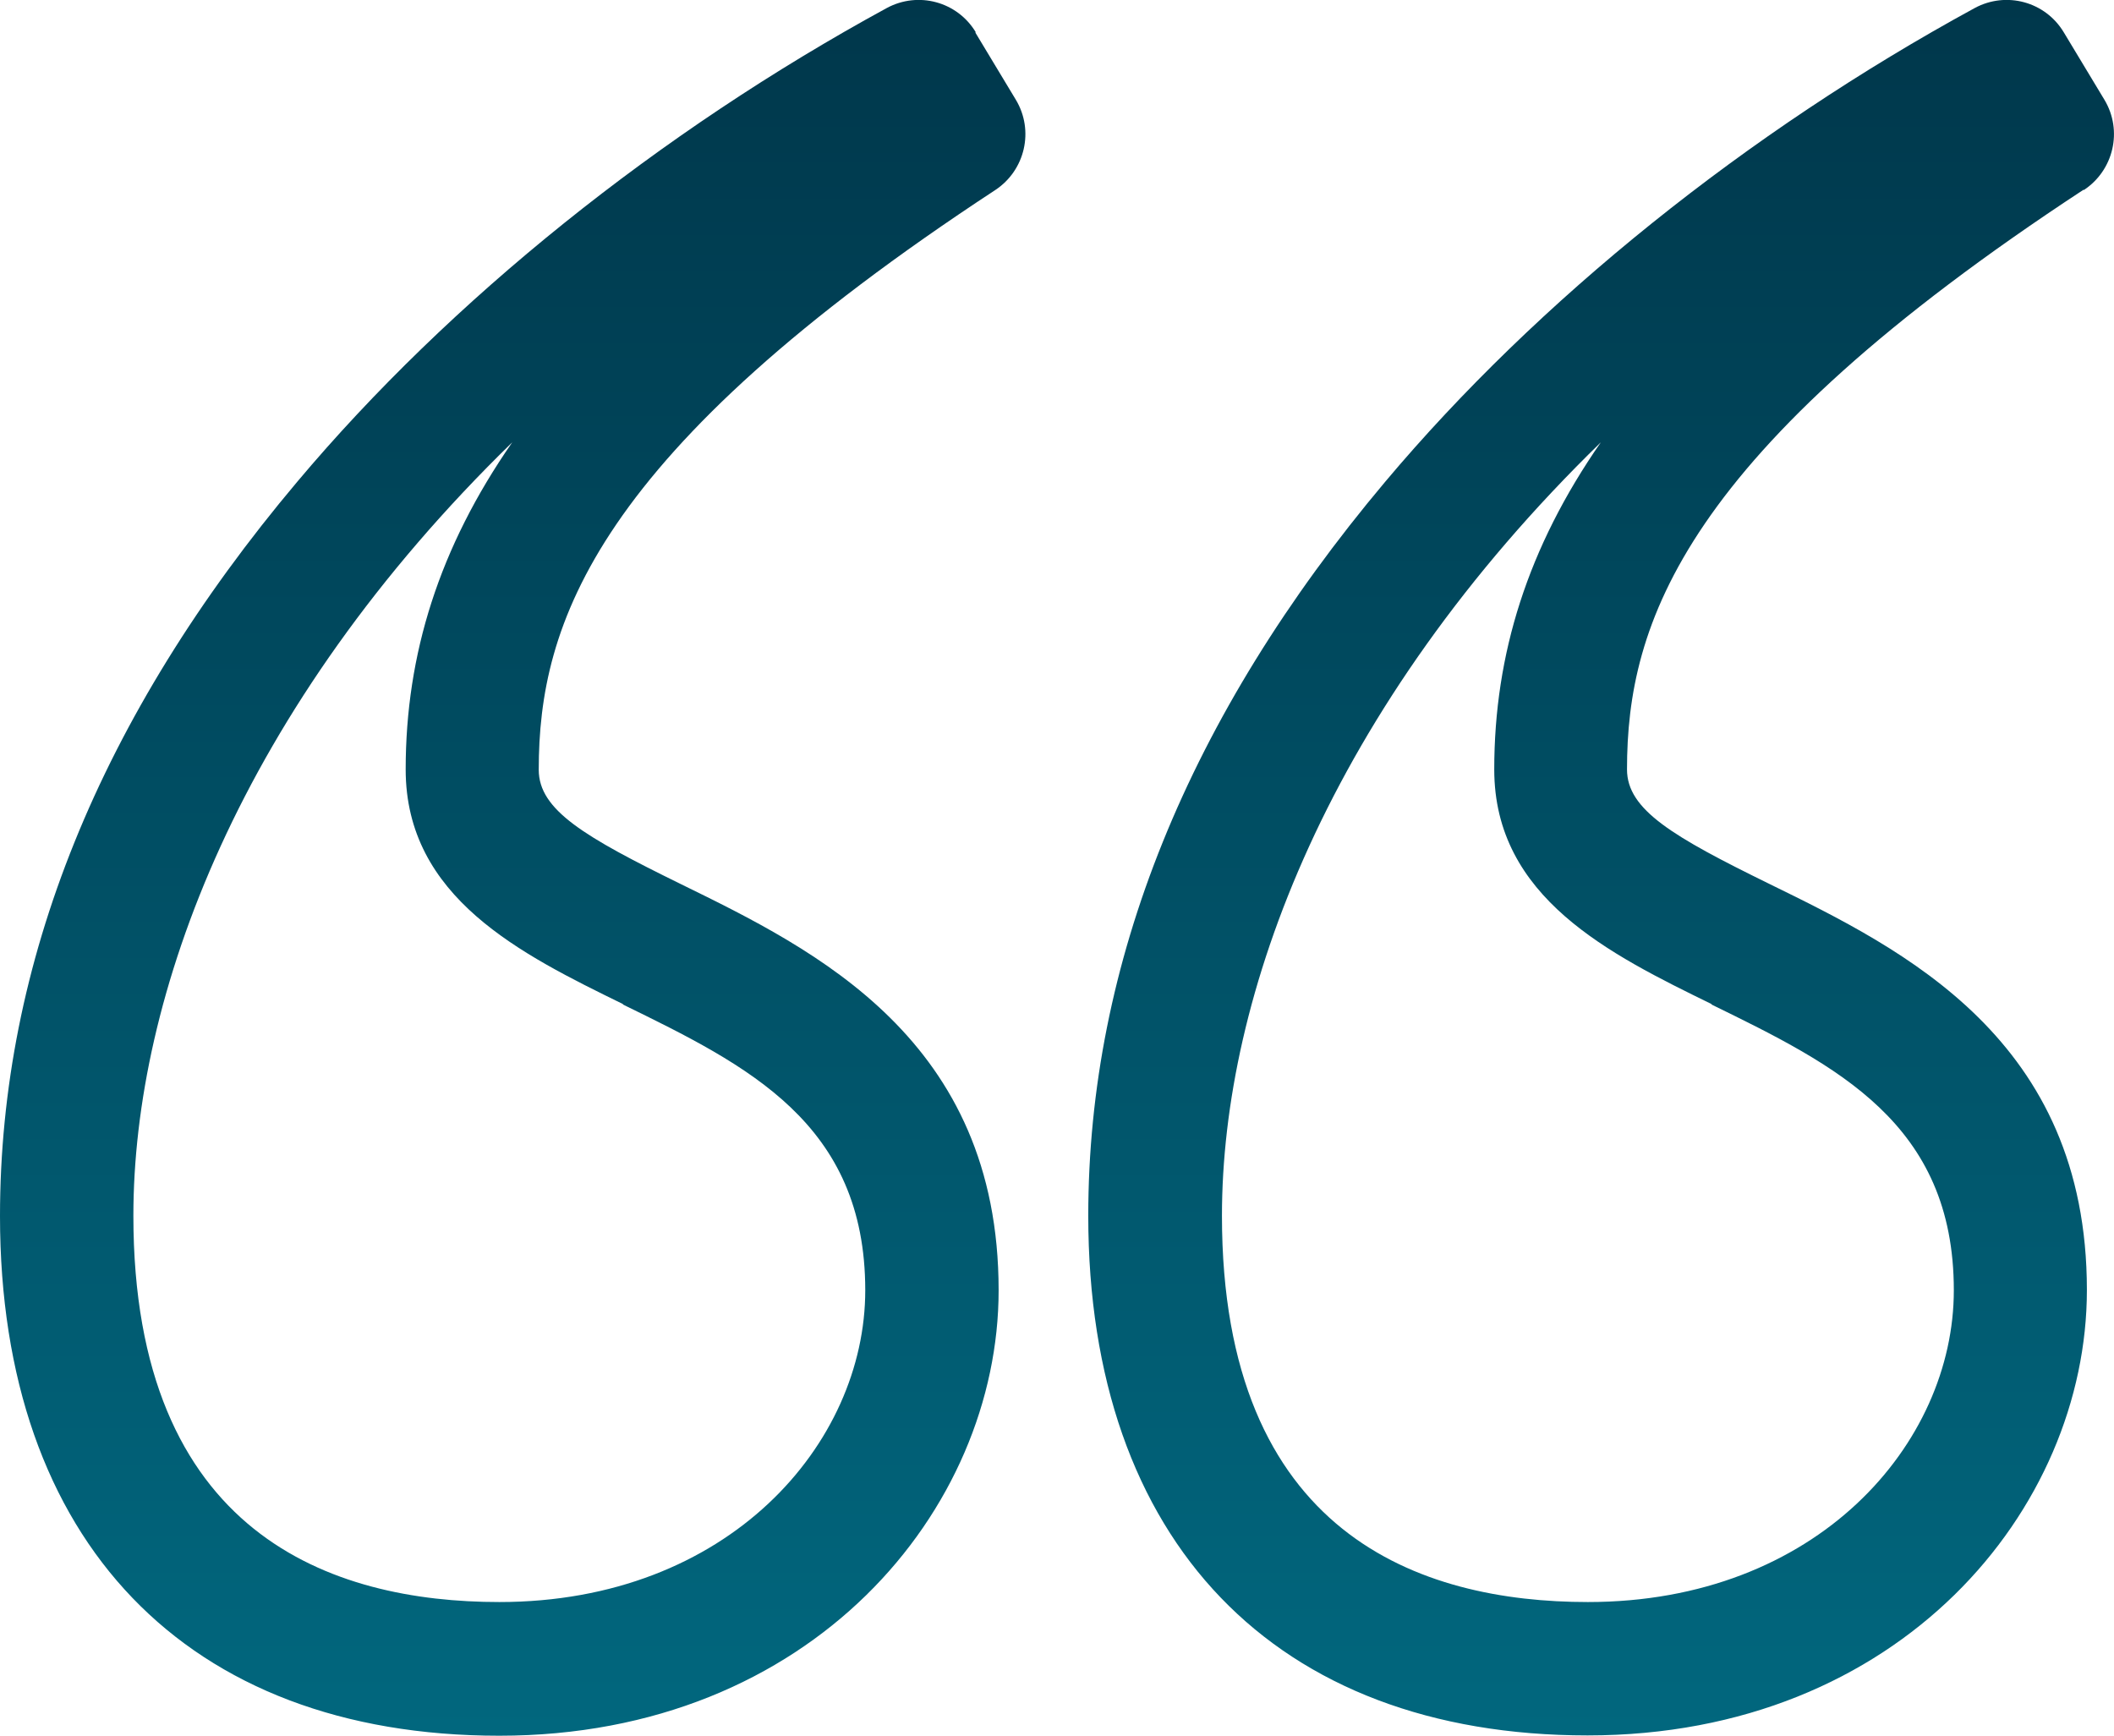 <svg xmlns="http://www.w3.org/2000/svg" xmlns:xlink="http://www.w3.org/1999/xlink" id="Layer_2" width="68.63" height="56.35" viewBox="0 0 68.63 56.35"><defs><style>.cls-1{fill:url(#linear-gradient);}</style><linearGradient id="linear-gradient" x1="34.32" y1="56.35" x2="34.32" y2="0" gradientUnits="userSpaceOnUse"><stop offset="0" stop-color="#01677e"></stop><stop offset="1" stop-color="#00374b"></stop></linearGradient></defs><g id="Layer_1-2"><path class="cls-1" d="M67.65,6.17c.97-.64,1.27-1.93.67-2.93l-1.32-2.19c-.6-1-1.87-1.34-2.89-.79-7.38,4.02-14.18,9.48-19.14,15.38-6.4,7.61-9.64,15.63-9.64,23.83,0,10.56,6.06,16.87,16.21,16.87s16.21-7.35,16.21-14.46c0-8.14-5.95-11.05-10.3-13.18-3.14-1.54-4.63-2.41-4.63-3.72,0-4.73,1.8-10.28,14.82-18.82ZM55.56,32.61c4.05,1.98,7.87,3.85,7.87,9.28,0,4.98-4.44,10.12-11.88,10.12-5.42,0-11.88-2.17-11.88-12.54,0-7.13,3.45-16.49,12.3-25.11-2.37,3.41-3.46,6.87-3.46,10.62,0,4.16,3.75,6,7.06,7.62ZM31.68,1.05c-.6-1-1.87-1.34-2.89-.79-7.38,4.02-14.18,9.48-19.14,15.38C3.24,23.25,0,31.27,0,39.48c0,10.56,6.06,16.87,16.21,16.87s16.21-7.35,16.21-14.46c0-8.14-5.95-11.05-10.3-13.18-3.14-1.54-4.63-2.41-4.63-3.72,0-4.73,1.8-10.28,14.82-18.82.97-.64,1.27-1.93.67-2.93l-1.32-2.19ZM20.22,32.61c4.05,1.98,7.87,3.85,7.87,9.28,0,4.98-4.44,10.12-11.88,10.12-5.42,0-11.88-2.17-11.88-12.54,0-7.13,3.45-16.49,12.3-25.11-2.37,3.41-3.46,6.88-3.46,10.62,0,4.16,3.75,6,7.06,7.62Z"></path></g></svg>